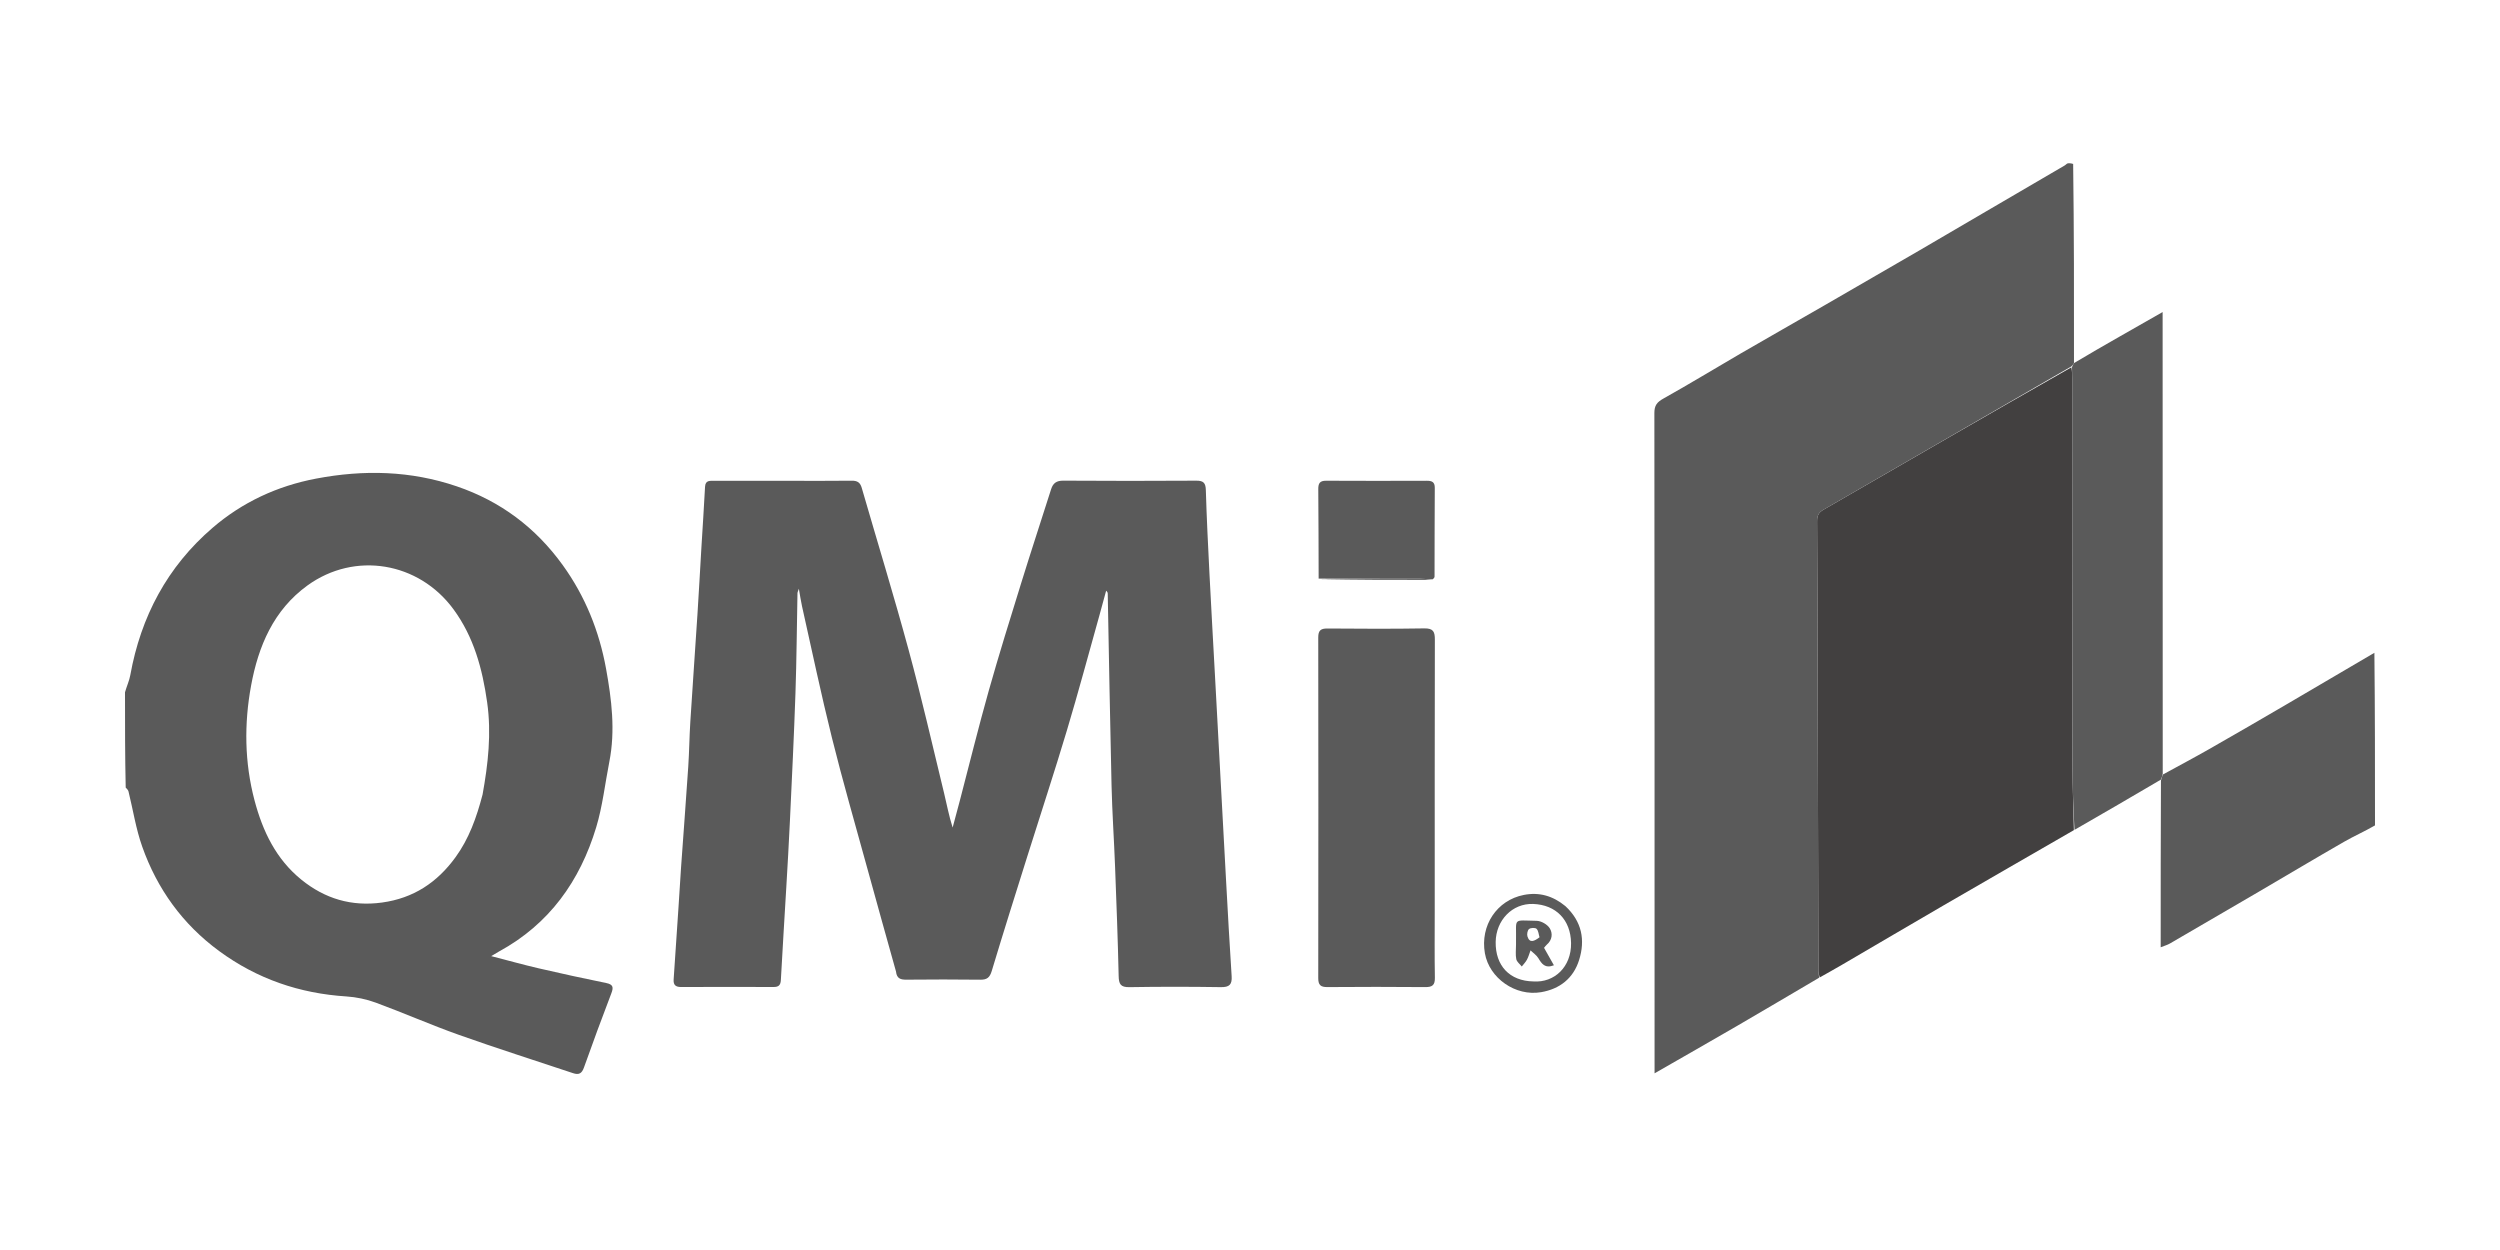 <svg width="160" height="80" viewBox="0 0 160 80" fill="none" xmlns="http://www.w3.org/2000/svg">
<path d="M116.424 62.574C114.681 63.599 112.941 64.631 111.191 65.648C109.453 66.657 107.706 67.651 105.892 68.693C105.892 68.457 105.892 68.271 105.892 68.085C105.892 54.201 105.895 40.316 105.88 26.431C105.879 25.948 106.046 25.738 106.457 25.509C108.121 24.579 109.748 23.584 111.397 22.627C113.184 21.59 114.982 20.571 116.772 19.539C118.782 18.381 120.79 17.219 122.796 16.053C124.224 15.224 125.646 14.386 127.071 13.552C128.645 12.631 130.22 11.71 131.795 10.791C131.972 10.688 132.156 10.597 132.296 10.468C132.382 10.437 132.508 10.437 132.682 10.492C132.736 14.767 132.742 18.986 132.735 23.238C132.681 23.328 132.641 23.387 132.562 23.454C127.246 26.522 121.972 29.583 116.688 32.629C116.357 32.82 116.292 33.045 116.294 33.388C116.314 36.559 116.321 39.731 116.329 42.902C116.346 49.264 116.36 55.627 116.378 61.989C116.378 62.184 116.408 62.379 116.424 62.574Z" fill="#5A5A5A"/>
<path d="M8 44.305C8.115 43.903 8.275 43.565 8.339 43.209C9.014 39.461 10.713 36.266 13.602 33.782C15.505 32.145 17.734 31.105 20.229 30.631C23.279 30.051 26.281 30.12 29.231 31.125C32.027 32.077 34.279 33.761 36.015 36.167C37.46 38.169 38.352 40.403 38.787 42.794C39.143 44.755 39.392 46.753 38.997 48.756C38.721 50.155 38.566 51.591 38.156 52.949C37.118 56.383 35.155 59.144 31.936 60.896C31.817 60.96 31.704 61.033 31.437 61.192C32.544 61.478 33.51 61.748 34.486 61.975C35.918 62.307 37.355 62.62 38.795 62.913C39.239 63.003 39.275 63.183 39.128 63.567C38.526 65.145 37.937 66.727 37.374 68.319C37.236 68.711 37.043 68.806 36.677 68.683C34.242 67.869 31.794 67.093 29.375 66.233C27.584 65.597 25.84 64.828 24.055 64.171C23.457 63.951 22.804 63.813 22.168 63.772C19.169 63.581 16.448 62.647 14.023 60.866C11.689 59.151 10.061 56.895 9.102 54.185C8.699 53.048 8.515 51.834 8.225 50.657C8.204 50.57 8.137 50.495 8.045 50.406C8 48.385 8 46.373 8 44.305ZM30.884 50.852C31.238 48.896 31.46 46.937 31.177 44.945C30.874 42.805 30.326 40.766 29.019 38.988C26.796 35.966 22.709 35.275 19.678 37.469C17.507 39.041 16.533 41.356 16.07 43.876C15.619 46.323 15.647 48.791 16.29 51.226C16.813 53.203 17.668 54.987 19.29 56.301C20.791 57.517 22.496 58.03 24.446 57.763C26.461 57.487 27.979 56.481 29.154 54.862C30.013 53.678 30.494 52.342 30.884 50.852Z" fill="#5A5A5A"/>
<path d="M138.422 49.57C139.409 49.03 140.404 48.503 141.381 47.946C143.045 46.998 144.701 46.037 146.354 45.07C148.213 43.984 150.066 42.885 151.961 41.779C152 45.434 152 49.102 152 52.825C151.335 53.212 150.652 53.511 150.009 53.881C148.18 54.932 146.369 56.013 144.548 57.079C142.657 58.185 140.765 59.288 138.87 60.387C138.712 60.478 138.53 60.527 138.284 60.625C138.284 57.033 138.284 53.536 138.301 49.951C138.353 49.766 138.387 49.668 138.422 49.57Z" fill="#5A5A5A"/>
<path d="M57.344 62.177C56.713 59.92 56.094 57.709 55.486 55.496C54.729 52.737 53.932 49.988 53.242 47.212C52.546 44.419 51.958 41.599 51.327 38.789C51.255 38.469 51.21 38.144 51.127 37.679C51.066 37.862 51.04 37.905 51.039 37.947C50.996 40.091 50.982 42.235 50.909 44.378C50.816 47.105 50.681 49.831 50.554 52.558C50.489 53.969 50.405 55.379 50.323 56.79C50.208 58.768 50.081 60.745 49.975 62.724C49.957 63.057 49.827 63.169 49.508 63.168C47.538 63.161 45.568 63.16 43.598 63.169C43.245 63.171 43.088 63.045 43.113 62.686C43.221 61.141 43.323 59.595 43.425 58.049C43.481 57.207 43.527 56.365 43.587 55.523C43.739 53.372 43.905 51.222 44.048 49.071C44.112 48.111 44.12 47.148 44.181 46.188C44.325 43.899 44.489 41.611 44.637 39.321C44.728 37.911 44.803 36.5 44.887 35.089C44.966 33.777 45.055 32.465 45.123 31.152C45.146 30.722 45.44 30.774 45.711 30.773C47.306 30.77 48.902 30.772 50.498 30.772C51.838 30.772 53.178 30.782 54.517 30.765C54.871 30.761 55.053 30.881 55.151 31.222C56.154 34.689 57.214 38.14 58.159 41.622C58.98 44.649 59.679 47.709 60.42 50.757C60.596 51.479 60.729 52.211 60.969 52.964C61.124 52.385 61.281 51.808 61.433 51.228C62.044 48.894 62.62 46.55 63.274 44.228C63.928 41.907 64.647 39.605 65.361 37.301C65.982 35.297 66.637 33.304 67.273 31.304C67.397 30.916 67.621 30.759 68.053 30.762C70.89 30.781 73.727 30.781 76.564 30.763C77.032 30.76 77.161 30.915 77.174 31.373C77.226 33.139 77.314 34.904 77.403 36.669C77.513 38.845 77.638 41.02 77.756 43.195C77.874 45.37 77.992 47.546 78.109 49.722C78.229 51.936 78.346 54.15 78.469 56.364C78.582 58.401 78.691 60.438 78.825 62.474C78.86 63.014 78.68 63.186 78.132 63.177C76.182 63.147 74.231 63.145 72.281 63.178C71.714 63.188 71.605 62.98 71.594 62.463C71.542 60.125 71.453 57.788 71.364 55.452C71.298 53.726 71.18 52.001 71.139 50.275C71.041 46.184 70.975 42.093 70.895 38.002C70.894 37.944 70.882 37.886 70.793 37.806C70.649 38.333 70.509 38.861 70.362 39.386C69.672 41.842 69.014 44.306 68.281 46.749C67.476 49.435 66.598 52.099 65.758 54.775C64.988 57.226 64.213 59.676 63.474 62.136C63.347 62.556 63.176 62.706 62.744 62.701C61.168 62.68 59.592 62.684 58.016 62.699C57.654 62.702 57.392 62.641 57.344 62.177Z" fill="#5A5A5A"/>
<path d="M116.461 62.557C116.408 62.379 116.378 62.184 116.378 61.989C116.36 55.627 116.346 49.264 116.329 42.902C116.321 39.731 116.314 36.56 116.294 33.388C116.291 33.045 116.357 32.821 116.688 32.629C121.971 29.583 127.246 26.522 132.568 23.509C132.617 23.791 132.622 24.027 132.622 24.263C132.627 32.511 132.627 40.759 132.639 49.007C132.642 50.381 132.697 51.755 132.728 53.129C129.96 54.727 127.189 56.319 124.425 57.923C122.238 59.193 120.06 60.477 117.876 61.753C117.42 62.02 116.957 62.277 116.461 62.557Z" fill="#424040"/>
<path d="M132.767 53.112C132.697 51.755 132.642 50.381 132.64 49.007C132.627 40.759 132.627 32.511 132.622 24.263C132.622 24.027 132.617 23.791 132.608 23.5C132.641 23.387 132.681 23.328 132.735 23.238C133.706 22.657 134.663 22.108 135.621 21.56C136.521 21.046 137.422 20.533 138.408 19.971C138.408 29.896 138.408 39.678 138.415 49.515C138.387 49.668 138.353 49.766 138.296 49.896C136.451 50.984 134.628 52.04 132.767 53.112Z" fill="#5A5A5A"/>
<path d="M91.823 58.2C91.823 59.697 91.806 61.136 91.832 62.573C91.841 63.05 91.668 63.178 91.215 63.174C89.127 63.155 87.039 63.157 84.951 63.173C84.522 63.176 84.367 63.045 84.368 62.601C84.378 55.333 84.378 48.064 84.368 40.795C84.367 40.351 84.525 40.221 84.954 40.224C87.022 40.24 89.091 40.252 91.158 40.217C91.743 40.208 91.832 40.441 91.831 40.944C91.818 46.677 91.823 52.409 91.823 58.2Z" fill="#5A5A5A"/>
<path d="M84.393 37.032C84.387 35.121 84.387 33.21 84.37 31.3C84.367 30.934 84.47 30.764 84.869 30.767C87.016 30.779 89.164 30.776 91.311 30.769C91.637 30.768 91.829 30.84 91.826 31.223C91.813 33.114 91.816 35.005 91.811 36.896C91.811 36.952 91.778 37.008 91.686 37.077C91.377 37.072 91.144 37.041 90.911 37.04C88.739 37.034 86.566 37.034 84.393 37.032Z" fill="#5A5A5A"/>
<path d="M100.184 57.991C101.246 58.979 101.466 60.165 101.06 61.45C100.693 62.613 99.829 63.294 98.629 63.5C96.992 63.781 95.313 62.605 95.033 61.009C94.722 59.235 95.797 57.612 97.528 57.275C98.505 57.084 99.383 57.331 100.184 57.991ZM98.146 62.812C99.471 62.902 100.572 61.889 100.548 60.355C100.524 58.87 99.581 57.906 98.124 57.853C96.79 57.805 95.742 58.892 95.723 60.285C95.701 61.8 96.608 62.788 98.146 62.812Z" fill="#5A5A5A"/>
<path d="M84.428 37.064C86.566 37.034 88.739 37.034 90.911 37.04C91.144 37.041 91.377 37.072 91.652 37.111C89.284 37.12 86.874 37.108 84.428 37.064Z" fill="#5A5A5A"/>
<path d="M97.025 60.446C97.025 60.328 97.024 60.269 97.025 60.21C97.059 58.716 96.766 58.906 98.344 58.932C98.633 58.937 99.025 59.16 99.179 59.403C99.388 59.733 99.349 60.164 98.986 60.467C98.928 60.516 98.885 60.583 98.819 60.661C99.028 61.031 99.234 61.395 99.45 61.778C98.875 61.997 98.67 61.683 98.453 61.322C98.335 61.127 98.123 60.989 97.954 60.825C97.88 61.023 97.825 61.231 97.726 61.416C97.641 61.576 97.507 61.71 97.394 61.856C97.271 61.701 97.078 61.56 97.042 61.387C96.983 61.104 97.025 60.799 97.025 60.446ZM98.53 59.986C98.472 59.8 98.462 59.566 98.34 59.445C98.255 59.362 97.965 59.373 97.859 59.458C97.758 59.538 97.713 59.789 97.756 59.93C97.896 60.386 98.196 60.237 98.53 59.986Z" fill="#5A5A5A"/>
</svg>
